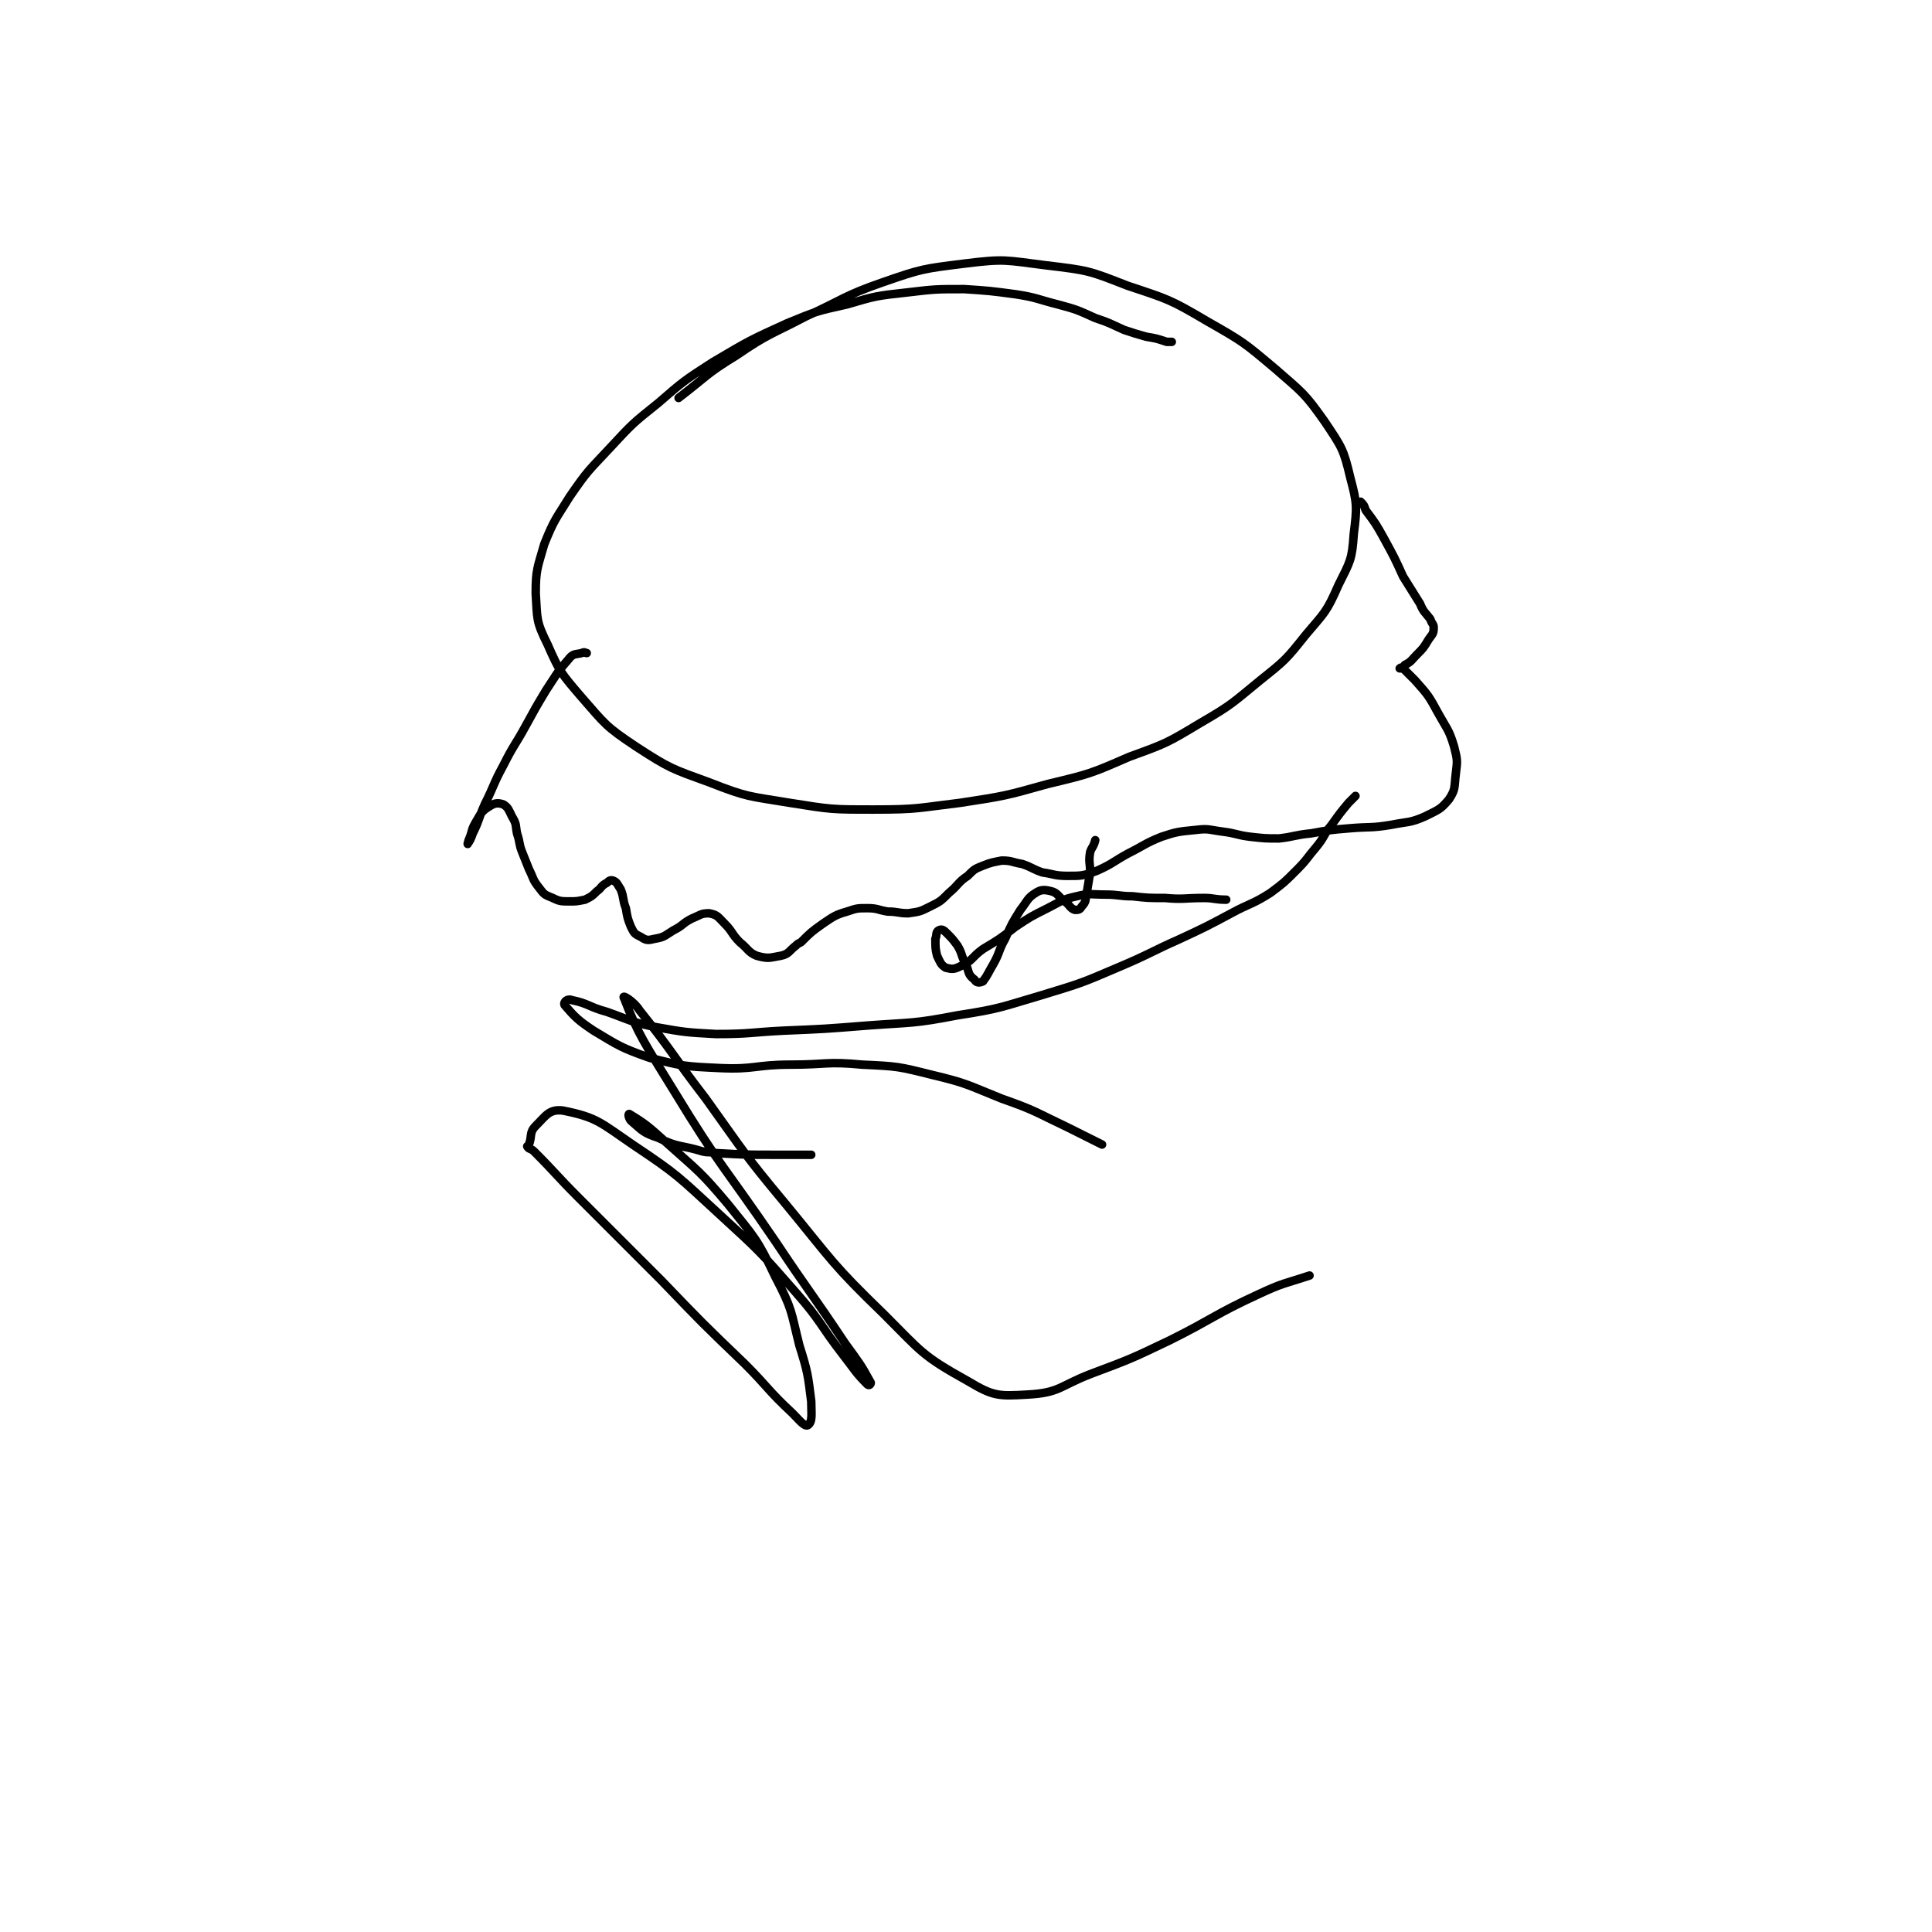 <svg viewBox='0 0 1136 1136' version='1.1' xmlns='http://www.w3.org/2000/svg' xmlns:xlink='http://www.w3.org/1999/xlink'><g fill='none' stroke='#000000' stroke-width='5' stroke-linecap='round' stroke-linejoin='round'><path d='M689,201c0,0 0,0 0,0 -2,0 -2,0 -3,0 -6,-2 -6,-2 -12,-3 -7,-2 -7,-2 -13,-4 -9,-4 -8,-4 -17,-7 -11,-5 -11,-5 -22,-8 -12,-3 -12,-4 -25,-6 -15,-2 -15,-2 -30,-3 -17,0 -17,0 -34,2 -18,2 -18,2 -35,7 -18,4 -18,4 -35,11 -22,10 -22,10 -44,23 -17,11 -17,11 -32,24 -15,12 -15,12 -28,26 -13,14 -13,13 -24,29 -8,13 -9,13 -15,28 -4,14 -5,15 -5,29 1,15 0,16 7,30 7,16 8,17 20,31 14,16 14,17 32,29 20,13 21,13 43,21 23,9 23,8 47,12 25,4 25,4 50,4 26,0 26,-1 51,-4 26,-4 26,-4 51,-11 25,-6 25,-6 48,-16 22,-8 22,-8 42,-20 19,-11 19,-12 35,-25 15,-12 15,-12 27,-27 11,-13 12,-13 19,-29 7,-14 8,-15 9,-30 2,-16 2,-18 -2,-33 -4,-17 -5,-18 -15,-33 -12,-17 -13,-17 -29,-31 -19,-16 -19,-16 -40,-28 -22,-13 -23,-13 -47,-21 -23,-9 -23,-9 -48,-12 -24,-3 -24,-4 -48,-1 -24,3 -25,3 -48,11 -23,8 -23,10 -45,20 -21,11 -22,10 -41,23 -18,11 -17,12 -34,25 '/><path d='M345,384c0,0 0,0 0,0 -1,0 -1,-1 -3,0 -4,1 -5,0 -8,4 -7,8 -7,9 -13,18 -6,10 -6,10 -12,21 -6,11 -7,11 -13,23 -6,11 -5,11 -11,23 -4,9 -3,9 -7,17 -1,3 -2,5 -3,6 0,1 0,-1 1,-3 2,-5 1,-5 4,-10 3,-5 3,-6 8,-9 3,-2 5,-2 8,-1 3,2 3,3 5,7 3,5 2,5 3,10 2,6 1,6 3,11 2,5 2,5 4,10 3,6 2,6 6,11 3,4 3,4 8,6 4,2 5,2 10,2 4,0 4,0 9,-1 4,-2 4,-2 7,-5 3,-2 2,-3 6,-5 1,-1 2,-2 4,-1 2,1 2,2 4,5 2,5 1,6 3,11 1,6 1,6 3,11 2,4 2,4 6,6 3,2 4,2 8,1 6,-1 6,-2 11,-5 6,-3 5,-4 11,-7 5,-2 5,-3 10,-3 5,1 5,2 9,6 5,5 4,6 9,11 5,4 5,6 10,8 7,2 8,1 14,0 5,-1 5,-3 9,-6 1,-1 1,-1 3,-2 6,-6 6,-6 13,-11 6,-4 7,-5 14,-7 6,-2 6,-2 12,-2 6,0 6,1 12,2 6,0 6,1 12,1 7,-1 7,-1 13,-4 6,-3 6,-3 11,-8 6,-5 5,-6 11,-10 4,-4 4,-4 9,-6 5,-2 6,-2 11,-3 6,0 6,1 12,2 6,2 6,3 12,5 7,1 7,2 15,2 8,0 9,0 17,-3 9,-4 9,-5 18,-10 10,-5 10,-6 20,-10 9,-3 10,-3 20,-4 8,-1 8,0 16,1 8,1 8,2 16,3 9,1 9,1 17,1 9,-1 9,-2 19,-3 11,-2 11,-2 23,-3 12,-1 12,0 24,-2 10,-2 11,-1 20,-5 8,-4 9,-4 14,-10 4,-6 3,-7 4,-15 1,-8 1,-8 -1,-16 -3,-10 -4,-10 -9,-19 -6,-11 -6,-11 -14,-20 -3,-3 -3,-3 -6,-6 -1,-1 -2,-1 -3,-1 0,0 0,0 0,0 1,-1 2,0 3,-2 4,-2 4,-3 7,-6 4,-4 4,-4 7,-9 2,-3 3,-3 3,-7 0,-2 -1,-2 -2,-5 -3,-4 -4,-4 -6,-9 -5,-8 -5,-8 -10,-16 -5,-11 -5,-11 -11,-22 -5,-9 -5,-9 -11,-17 -1,-3 -1,-3 -3,-5 '/><path d='M644,494c0,0 0,0 0,0 0,0 0,0 0,0 -1,4 -2,4 -3,7 -1,6 0,6 0,12 -1,6 -1,6 -2,12 -1,4 0,5 -3,8 -1,2 -2,2 -4,2 -3,-1 -3,-3 -6,-5 -4,-3 -4,-5 -8,-6 -4,-1 -6,-1 -9,1 -5,3 -5,5 -9,10 -5,8 -5,8 -9,17 -4,7 -3,8 -7,15 -3,5 -3,6 -6,10 -2,1 -4,1 -5,-1 -4,-3 -3,-4 -5,-9 -3,-5 -2,-6 -5,-11 -3,-4 -3,-4 -6,-7 -2,-2 -3,-3 -5,-2 -2,1 -1,3 -2,5 0,5 0,6 1,10 2,4 2,5 5,7 4,1 5,1 9,-1 7,-3 6,-5 13,-10 10,-6 10,-6 19,-13 9,-6 9,-6 19,-11 8,-4 8,-5 17,-7 8,-2 8,-1 17,-1 8,0 8,1 16,1 9,1 9,1 19,1 11,1 11,0 23,0 6,0 6,1 13,1 '/><path d='M797,468c0,0 0,0 0,0 -2,2 -2,2 -4,4 -5,6 -5,6 -10,13 -5,6 -4,7 -9,13 -6,7 -5,7 -12,14 -7,7 -7,7 -15,13 -11,7 -12,6 -23,12 -15,8 -15,8 -30,15 -18,8 -18,9 -37,17 -21,9 -21,9 -44,16 -24,7 -24,8 -50,12 -26,5 -26,4 -53,6 -25,2 -25,2 -49,3 -20,1 -20,2 -40,2 -18,-1 -18,-1 -35,-4 -15,-3 -15,-4 -29,-9 -11,-3 -11,-5 -21,-7 -2,-1 -5,1 -4,3 6,7 8,9 17,15 15,9 16,10 33,16 20,5 20,5 41,6 21,1 21,-2 42,-2 21,0 21,-2 42,0 21,1 21,1 41,6 21,5 21,6 41,14 20,7 20,8 39,17 10,5 10,5 20,10 '/><path d='M477,679c0,0 0,0 0,0 -10,0 -10,0 -21,0 -17,0 -17,0 -35,-1 -4,-1 -4,0 -8,-1 -13,-4 -14,-2 -26,-8 -9,-3 -9,-4 -16,-10 -1,-1 -2,-4 -1,-4 10,6 12,8 22,17 19,17 20,17 36,36 16,20 17,20 28,43 10,19 9,20 14,40 5,16 5,17 7,33 0,7 1,12 -2,14 -2,1 -5,-3 -9,-7 -15,-14 -14,-15 -28,-29 -25,-24 -25,-24 -49,-49 -24,-24 -24,-24 -49,-49 -13,-13 -13,-14 -26,-27 -2,-2 -3,-1 -4,-3 0,0 1,0 1,-1 2,-5 0,-7 4,-11 6,-6 8,-10 16,-9 20,4 22,7 41,20 27,18 27,19 51,41 24,22 24,22 45,46 15,17 14,19 28,37 7,9 7,10 14,17 1,1 2,0 2,-1 -6,-11 -7,-12 -15,-23 -20,-30 -21,-30 -41,-60 -30,-44 -32,-43 -60,-89 -16,-26 -21,-33 -29,-54 -2,-3 6,2 9,7 20,25 19,26 39,52 23,32 22,32 47,62 28,34 27,35 58,65 22,22 22,24 49,39 15,9 18,9 35,8 19,-1 19,-5 37,-12 24,-9 24,-9 47,-20 26,-13 26,-15 52,-27 15,-7 15,-6 30,-11 '/></g>
</svg>